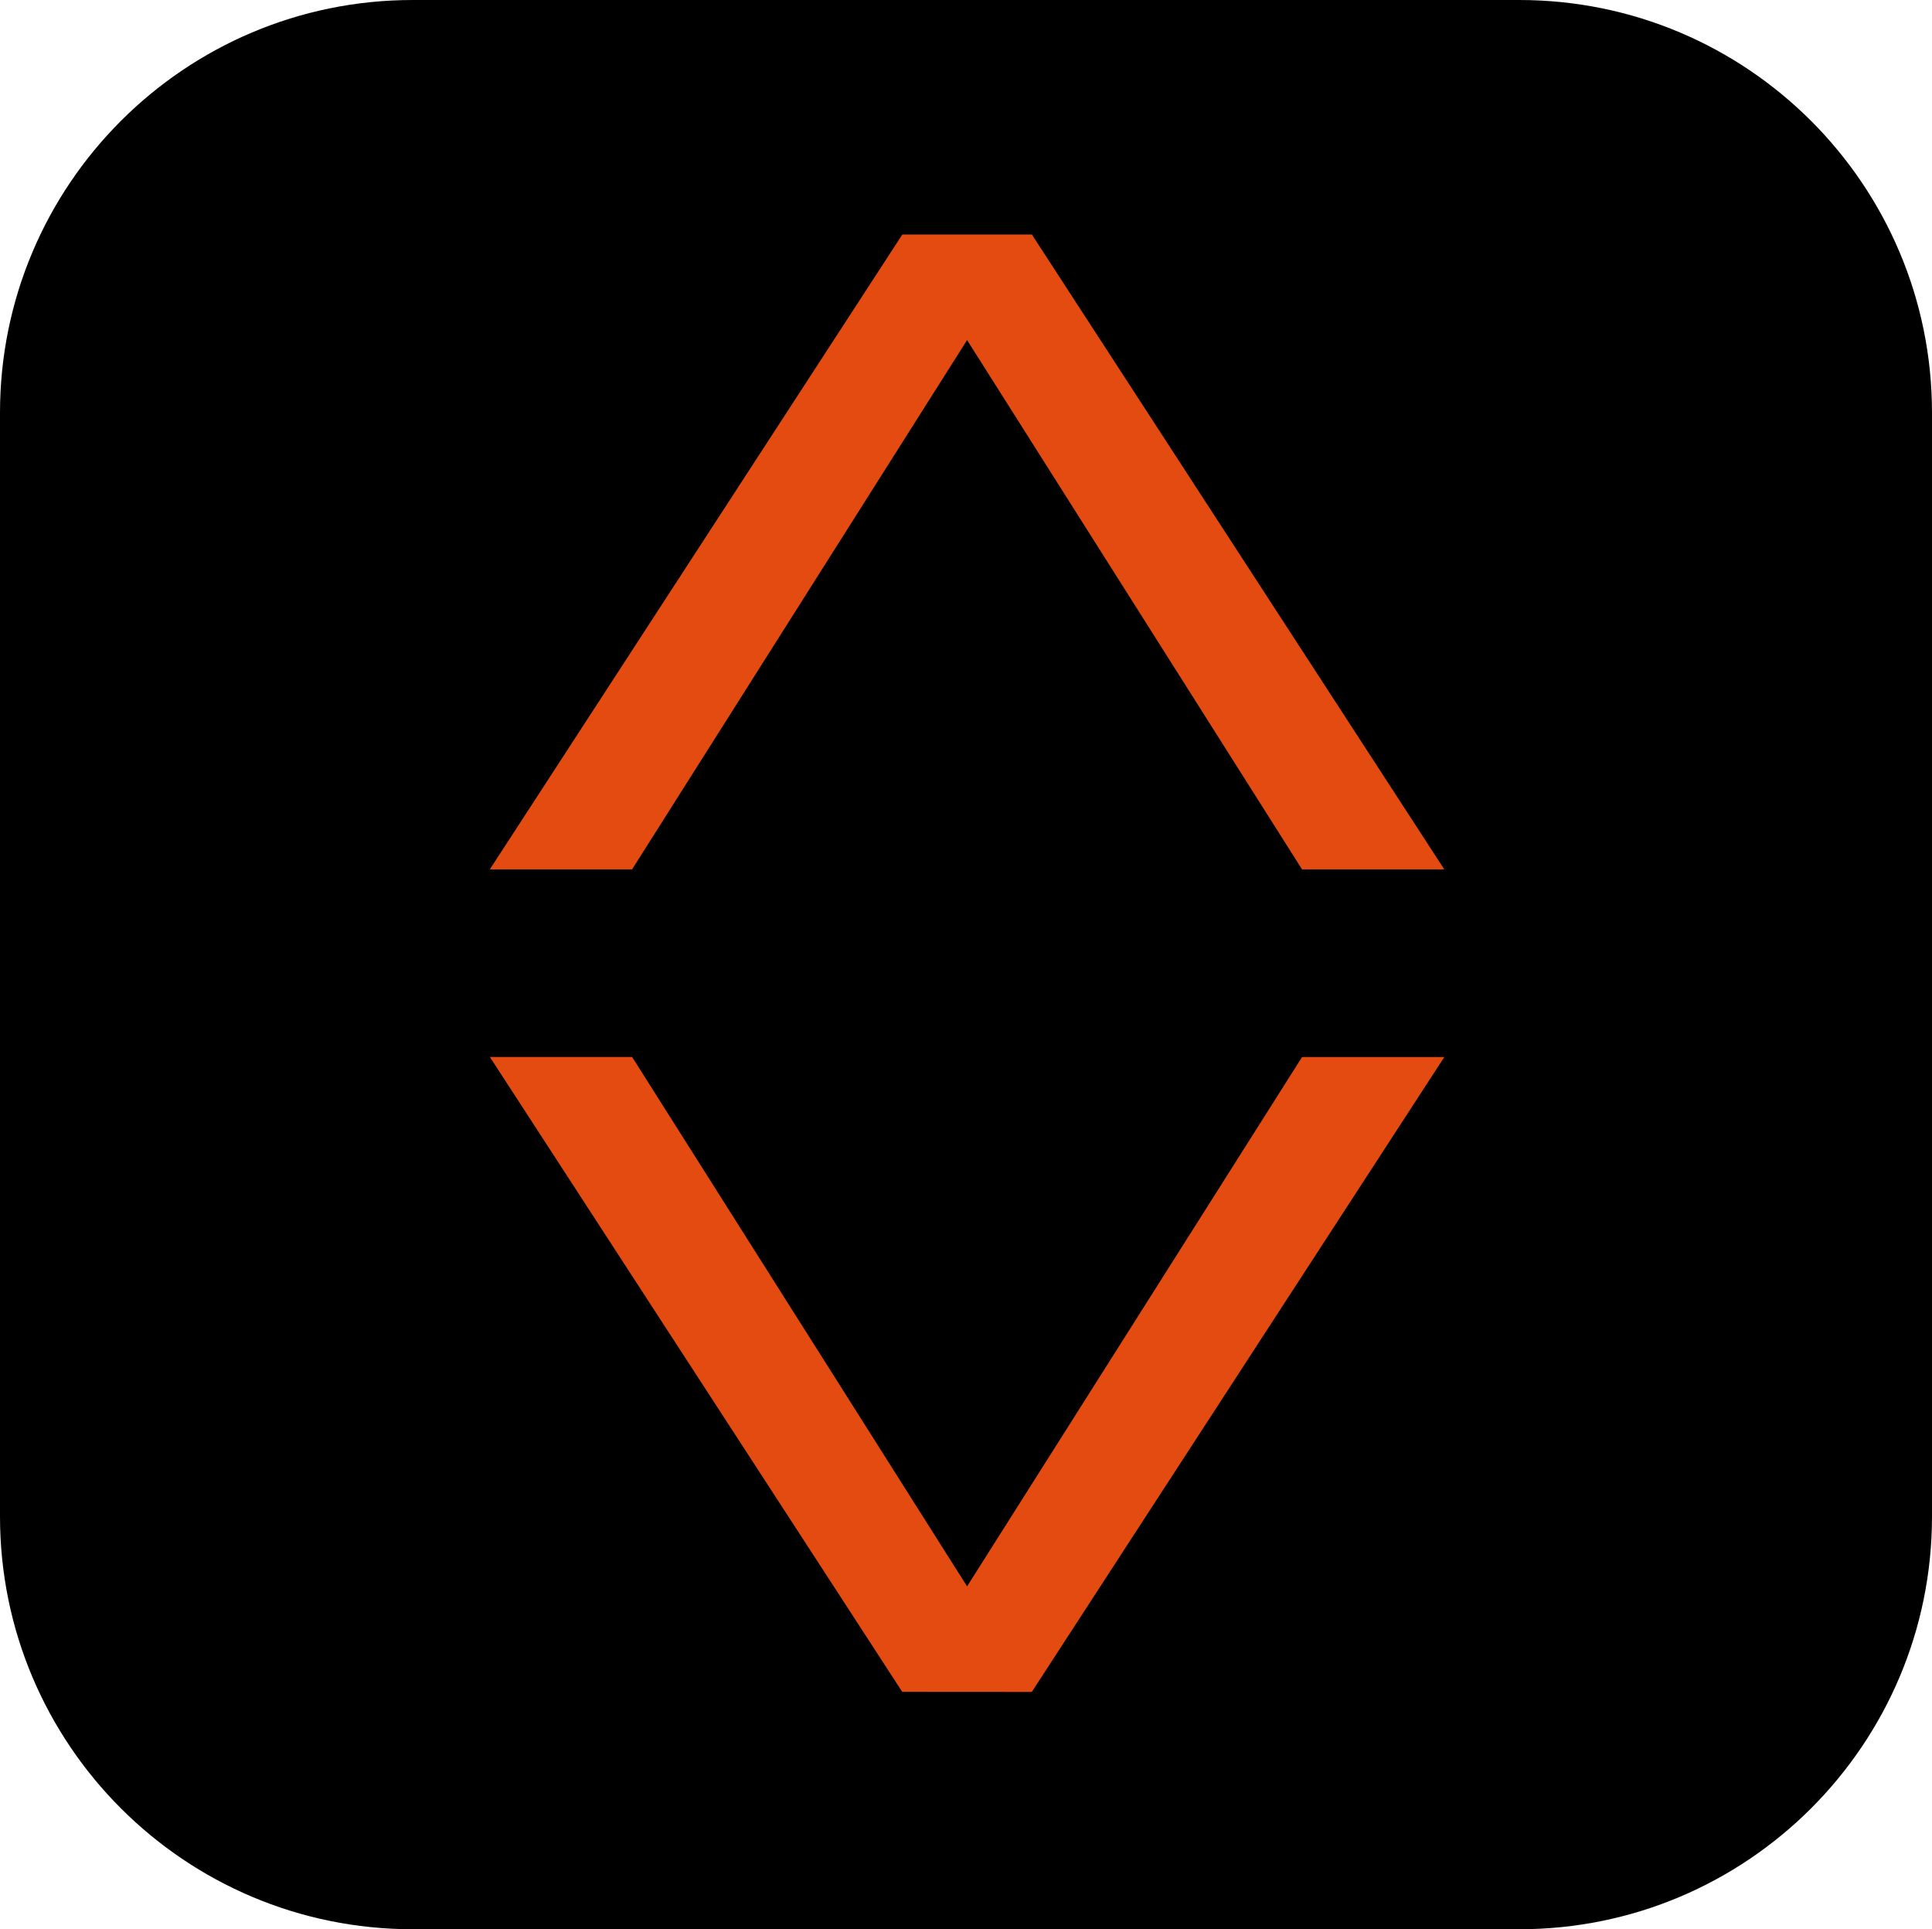 <?xml version="1.0" encoding="UTF-8"?>
<svg data-bbox="0 0 448.2 447.54" xmlns="http://www.w3.org/2000/svg" viewBox="0 0 448.2 447.54" data-type="color">
    <g>
        <path fill="#000000" d="M448.2 95.76v256.02c0 52.887-42.873 95.76-95.76 95.76H95.76C42.873 447.54 0 404.667 0 351.78V95.76C0 42.873 42.873 0 95.76 0h256.68c52.887 0 95.76 42.873 95.76 95.76" data-color="1"/>
        <path fill="#e34b11" d="m209.31 392.47-95.67-147.28h33L224.35 368l77.71-122.79h33l-95.7 147.28Z" data-color="2"/>
        <path fill="#e34b11" d="m239.38 54.4 95.68 147.28h-33L224.35 78.89l-77.72 122.79h-33l95.7-147.28Z" data-color="2"/>
    </g>
</svg>
